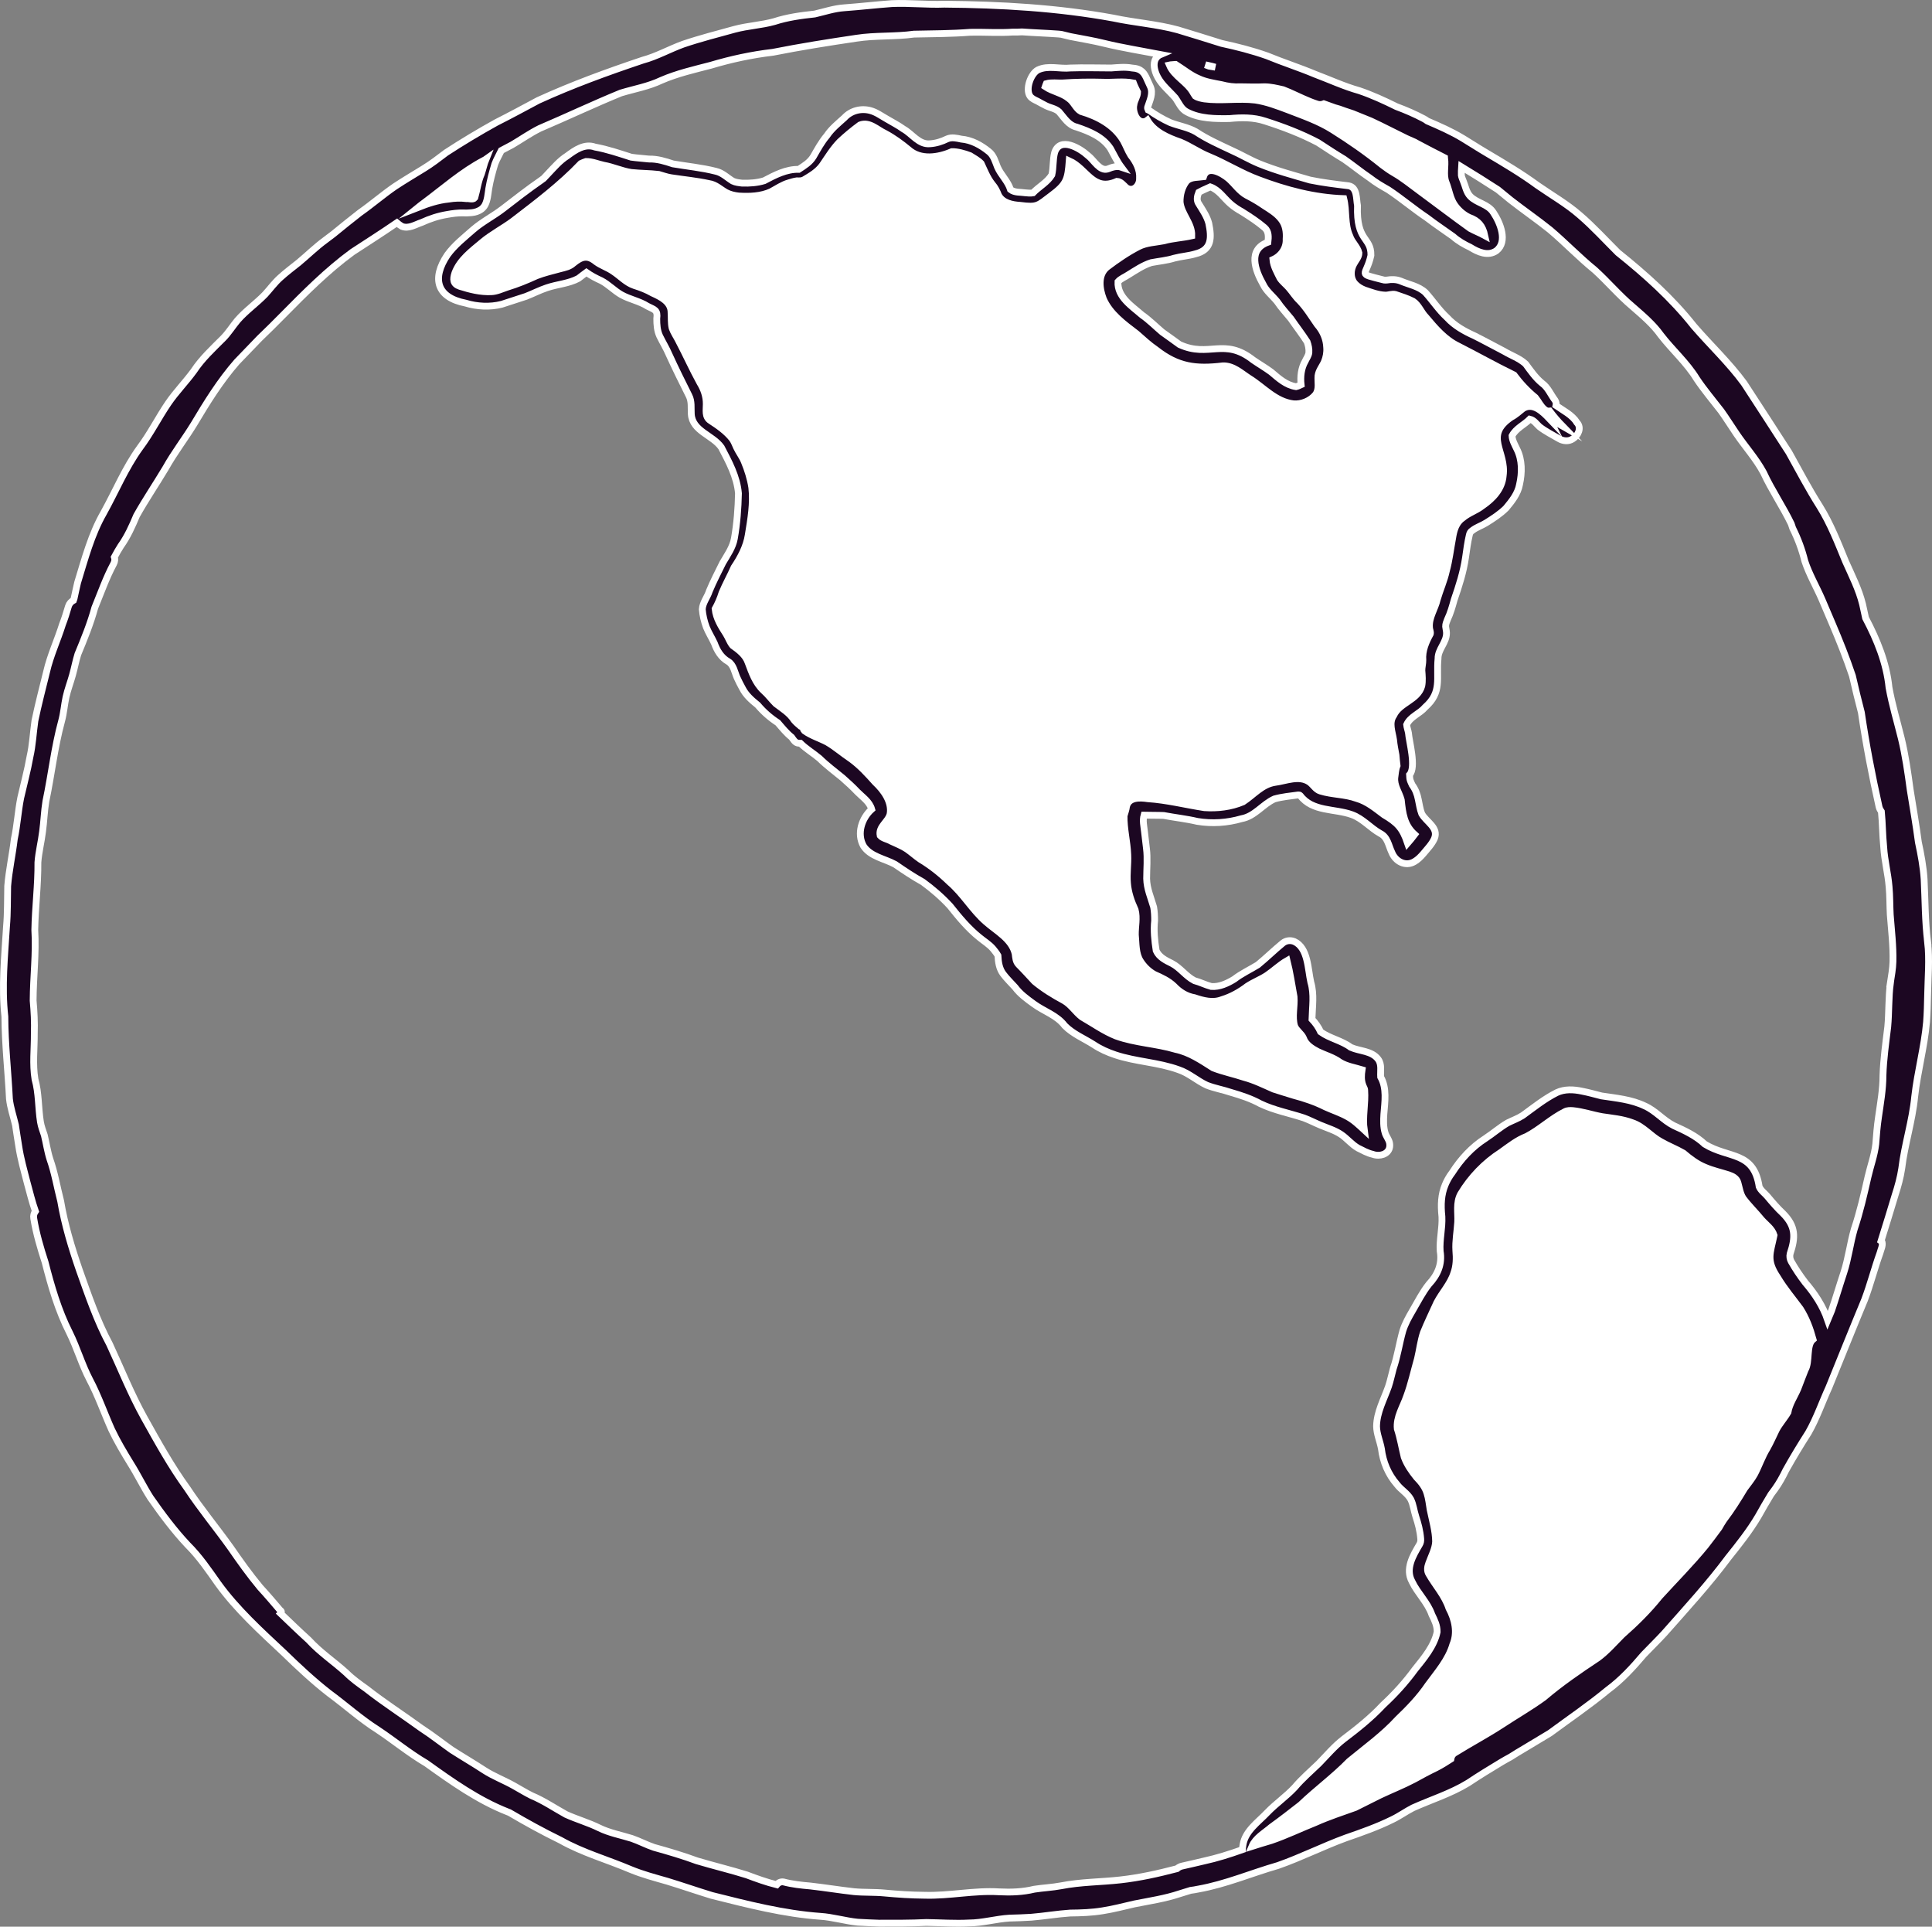 <?xml version="1.0" encoding="UTF-8"?><svg id="Layer_2" xmlns="http://www.w3.org/2000/svg" viewBox="0 0 198.65 198.06"><rect x="0" y="0" width="198.65" height="198.06" fill="#808080" stroke="none"/><defs><style>.cls-1{fill:#fff;}.cls-2{fill:#1c0722;stroke:#fff;stroke-miterlimit:10;stroke-width:.7px;}</style></defs><g id="globe_x5F_animation_x5F_frame_x5F_27"><path class="cls-2" d="M162.15,43.44c-.52-.8-1.4-1.22-2.16-1.75.04-.18.02-.36-.1-.54-.45-.59-.72-1.32-1.34-1.76-.68-.56-1.17-1.28-1.68-1.97-.63-.59-1.49-.87-2.22-1.31-1.02-.53-2.02-1.08-3.04-1.59-1.04-.47-2.04-1.02-2.82-1.87-.85-.78-1.47-1.74-2.23-2.58-.71-.66-1.69-.81-2.55-1.18-.45-.18-.95-.18-1.42-.1-.06,0-.26.02-.36-.02-2.8-.72-1.75-.29-1.27-2.52.03-1.93-1.52-1.37-1.38-5.12-.14-.69-.01-1.85-.9-2.03-1.33-.16-2.66-.32-3.98-.59-1.75-.51-3.51-.98-5.23-1.68-1-.41-1.92-.97-2.9-1.4-1.23-.58-2.47-1.13-3.6-1.88-.82-.47-1.78-.61-2.65-.95-.75-.34-1.47-.76-2.13-1.23-.05-.03-.1-.06-.15-.08-.04-.08-.06-.17-.04-.27.22-.68.6-1.41.28-2.12-.12-.25-.22-.49-.32-.7-.29-.67-.57-1.16-1.58-1.21-.7-.13-1.41-.05-2.12,0-1.39,0-2.79-.05-4.19,0-1.11.12-2.3-.3-3.35.2-.74.39-1.31,1.98-.81,2.7.19.26.5.38.78.52.29.15.56.32.86.46.44.22.97.28,1.34.62.54.62.97,1.39,1.83,1.58,1.32.45,2.67,1,3.46,2.2.36.65.67,1.32,1.12,1.92-.47-.16-.95,0-1.39.18-.84.28-1.45-.94-2.04-1.37-.85-.78-2.88-1.98-3.43-.32-.2.75-.11,1.54-.29,2.3-.46.76-1.32,1.21-1.94,1.85-.26.05-.54.01-.8-.01-.5-.08-1.09,0-1.51-.33-.27-.87-.98-1.49-1.34-2.32-.23-.57-.39-1.21-.9-1.6-.82-.66-1.76-1.18-2.83-1.27-.47-.1-.98-.22-1.44-.02-.55.27-1.14.46-1.77.5-1.14.11-1.82-1.01-2.72-1.51-.55-.4-1.16-.7-1.74-1.05-.55-.31-1.07-.7-1.69-.86-.96-.25-1.98.02-2.65.75-.64.58-1.32,1.12-1.8,1.84-.56.66-.96,1.41-1.39,2.15-.36.6-.94.94-1.5,1.31-1.28-.03-2.46.59-3.56,1.17-.72.22-1.5.27-2.25.25-.33-.04-.68-.07-.99-.22-.57-.35-1.05-.85-1.72-1-1.45-.37-2.94-.51-4.41-.76-.81-.27-1.61-.52-2.48-.5-.6-.07-1.21-.1-1.82-.19-1.22-.39-2.44-.81-3.72-1.04-1.06-.39-2.04.3-2.86.91-.76.48-1.34,1.17-1.95,1.81-.16.17-.32.34-.49.52-.07.05-.14.09-.21.15-1.36.94-2.67,1.96-3.98,2.97-.98.75-2.09,1.31-3.03,2.12-.93.82-1.93,1.6-2.66,2.61-1.62,2.41-1.11,4.37,1.87,4.95,1.19.36,2.51.43,3.72.12.86-.28,1.6-.52,2.49-.81.72-.28,1.41-.64,2.16-.89,1.06-.36,2.24-.42,3.24-.96.27-.2.53-.42.81-.62.48.34,1,.61,1.53.85.75.39,1.33,1.03,2.07,1.45.86.48,1.86.65,2.69,1.18.74.38,1.07.37.95,1.29,0,.6.04,1.22.3,1.78.31.64.69,1.25.97,1.91.65,1.42,1.34,2.82,2.04,4.21.31.59.2,1.26.24,1.9.11,1.76,2.2,2.15,3.09,3.42.78,1.49,1.61,3.01,1.76,4.73-.03,1.51-.15,3.11-.42,4.64-.17.93-.72,1.69-1.19,2.49-.47.96-.97,1.91-1.38,2.9-.2.64-.69,1.2-.73,1.88.05.63.2,1.26.42,1.85.23.57.56,1.08.82,1.64.28.77.7,1.48,1.43,1.89.55.33.66,1.1.9,1.64.17.37.35.74.55,1.09.36.72.96,1.24,1.58,1.74.6.71,1.29,1.31,2.07,1.82.45.52.88,1.06,1.42,1.49.19.26.35.57.7.61.07.01.14.01.2.01.59.58,1.33,1.02,1.96,1.55.74.73,1.57,1.34,2.37,2,.53.47,1.05.94,1.53,1.45.54.55,1.25,1,1.47,1.78-1.03.92-1.55,2.51-.85,3.77.71,1.1,2.16,1.3,3.25,1.89.93.64,1.87,1.27,2.86,1.82,1,.73,1.95,1.55,2.79,2.46.92,1.16,1.87,2.31,3.03,3.24.47.39,1,.7,1.4,1.17.18.22.36.44.5.69.03.66.13,1.34.53,1.88.37.5.82.92,1.23,1.38.52.7,1.22,1.2,1.92,1.71,1.06.78,2.38,1.16,3.19,2.24.85.86,1.98,1.31,2.98,1.95.69.46,1.44.79,2.22,1.05,2.13.71,4.41.76,6.52,1.53,1.05.35,1.88,1.13,2.88,1.59.81.32,1.67.46,2.49.74,1.04.3,2.07.64,3.02,1.16,1.42.68,2.98.97,4.47,1.46.59.22,1.14.51,1.72.75.71.3,1.47.52,2.11.95.62.42,1.09,1.03,1.74,1.4.49.24.97.52,1.51.64.19.07.38.1.57.1.71,0,1.33-.45,1.16-1.29-.08-.35-.34-.65-.45-1-.19-.62-.17-1.28-.13-1.93.1-1.27.33-2.67-.33-3.83-.04-.61.14-1.29-.26-1.82-.66-.88-1.89-.81-2.81-1.22-.95-.71-2.15-.91-3.1-1.59-.22-.48-.53-.92-.89-1.3.03-1.27.25-2.55-.12-3.8-.31-1.34-.27-3.54-1.7-4.19-.4-.16-.84-.11-1.18.16-.88.72-1.69,1.52-2.57,2.24-.8.49-1.67.89-2.42,1.47-.7.43-1.53.82-2.37.75-.59-.16-1.14-.44-1.73-.6-.87-.44-1.45-1.32-2.32-1.77-.64-.32-1.3-.63-1.61-1.31-.16-1.03-.27-2.05-.16-3.09,0-.47-.02-.93-.1-1.39-.28-.97-.7-1.89-.72-2.92,0-1.04.11-2.07-.02-3.11-.06-.57-.13-1.13-.2-1.7-.06-.58-.21-1.15-.05-1.72.67.02,1.35,0,2.02.03,1.15.22,2.32.34,3.46.61,1.51.25,3.08.15,4.55-.28,1.36-.24,2.17-1.49,3.38-2.03.79-.22,1.63-.3,2.45-.41.07,0,.15,0,.2.06,1.26,1.69,3.54,1.32,5.32,1.97,1.11.4,1.89,1.36,2.91,1.93.77.38.85,1.25,1.19,1.95.37.93,1.41,1.5,2.33.94.36-.21.63-.49.9-.8.41-.5.89-.98,1.15-1.57.46-1.13-.86-1.71-1.31-2.55-.18-.47-.24-.97-.35-1.46-.1-.54-.3-1.06-.63-1.5-.07-.14-.13-.3-.19-.44-.06-.17-.07-.38-.08-.6.72-.78-.06-3.48-.11-4.3-.05-.29-.16-.56-.19-.85.37-.84,1.34-1.12,1.91-1.8,1.76-1.56,1.12-2.94,1.32-4.99-.02-.96.89-1.67.87-2.64,0-.23-.07-.44-.09-.66-.01-.26.1-.49.19-.73.31-.65.5-1.33.69-2.02.49-1.42.95-2.84,1.17-4.36.11-.77.21-1.55.39-2.31.04-.19.13-.35.3-.45.43-.34.97-.5,1.43-.79.72-.45,1.45-.92,2.05-1.52.59-.71,1.21-1.48,1.38-2.42.27-1.2.29-2.53-.28-3.65-.2-.43-.47-.87-.49-1.36.39-.76,1.24-1.12,1.83-1.71.43.1.68.5.99.78.63.49,1.28.8,1.99,1.22.44.26.99.32,1.43.03.55-.33.94-1.13.44-1.67ZM159.29,43.03c-.68-.71-1.67-1.69-2.7-1.03-.39.31-.76.66-1.21.89-2.84,1.93-.47,3.5-.82,6.01-.1,1.35-1.07,2.37-2.14,3.1-.63.5-1.43.73-2.04,1.26-.68.47-.9,1.28-1.02,2.06-.21,1.12-.34,2.26-.64,3.36-.22,1.01-.65,1.95-.94,2.94-.22.97-.87,1.84-.8,2.86,0,.23.14.46.09.68-.46.84-.85,1.73-.77,2.71.01.29-.11.75-.1,1.06.04.53.09,1.06-.01,1.58-.41,1.48-2.27,1.7-2.89,3.04-.53.77-.13,1.68-.01,2.52.05.52.15,1.04.25,1.56.02.36.07.72.11,1.08-.15.37-.18.86-.23,1.2-.1.86.45,1.54.66,2.32.15,1.38.28,2.58,1.38,3.56-.23.31-.48.6-.73.89-.53-1.57-1.05-2.1-2.45-2.93-.87-.65-1.72-1.37-2.79-1.67-1.2-.44-2.51-.38-3.73-.76-.5-.15-.74-.66-1.15-.94-1.05-.7-2.37-.1-3.51.05-1.35.2-2.21,1.3-3.29,2-1.25.53-2.63.69-3.97.6-1.95-.3-3.85-.79-5.82-.92-.79-.12-1.95-.18-2.19.79-.04.35-.16.63-.25.96-.03,1.33.33,2.66.38,4,.05.98-.12,1.95-.03,2.93.07.96.39,1.87.79,2.74.23.85,0,1.72.02,2.58.09.89.02,1.91.52,2.69.36.57.86,1.06,1.45,1.38.73.32,1.44.65,2.01,1.2.57.6,1.27,1.04,2.09,1.18.92.31,1.9.57,2.84.2.95-.29,1.82-.78,2.61-1.38.64-.42,1.36-.69,2-1.11.71-.48,1.33-1.09,2.08-1.52.31,1.23.49,2.49.72,3.73.08.99-.23,2.04.06,3.01.2.48.69.75.9,1.22.23.68.87,1.07,1.47,1.39.77.37,1.6.59,2.29,1.1.69.42,1.51.54,2.27.77-.08.53-.11,1.08.08,1.58.05.18.19.33.19.53.1,1.36-.24,2.72-.05,4.08-.54-.5-1.08-1.02-1.73-1.37-.72-.4-1.5-.65-2.25-.99-1.05-.53-2.16-.9-3.29-1.2-.68-.22-1.37-.41-2.05-.64-1-.44-1.98-.93-3.04-1.21-1.05-.35-2.14-.57-3.17-.97-1.22-.77-2.42-1.6-3.85-1.9-2.01-.6-4.14-.66-6.12-1.37-1.26-.5-2.37-1.3-3.54-1.97-.66-.51-1.1-1.26-1.84-1.68-1.06-.57-2.09-1.2-3.02-1.97-.54-.58-1.07-1.17-1.63-1.73-.3-.3-.31-.72-.36-1.1-.34-1.53-1.92-2.33-3.01-3.3-1.39-1.21-2.31-2.86-3.73-4.08-.92-.89-1.92-1.69-3.01-2.34-.48-.33-.91-.72-1.38-1.05-.51-.34-1.09-.56-1.64-.82-.35-.21-.85-.27-1.11-.57-.2-.93.83-1.4,1.02-2.22.22-1.24-.66-2.45-1.53-3.26-.74-.83-1.56-1.73-2.49-2.4-.83-.55-1.59-1.22-2.44-1.72-.77-.41-1.63-.66-2.34-1.17-.03-.05-.05-.09-.09-.13-.03-.17-.15-.29-.31-.34-.23-.2-.47-.39-.67-.63-.47-.74-1.2-1.17-1.88-1.69-.44-.44-.81-.95-1.28-1.36-.82-.77-1.19-1.85-1.57-2.87-.27-.79-.94-1.28-1.59-1.75-.29-.35-.43-.8-.67-1.18-.51-.8-1.03-1.61-1.13-2.58.27-.48.54-1.1.71-1.66.37-.89.85-1.73,1.24-2.62.68-1.02,1.27-2.11,1.46-3.34.26-1.6.55-3.25.36-4.87-.14-.91-.42-1.8-.77-2.65-.23-.56-.53-.9-.8-1.47-.14-.3-.25-.62-.45-.89-.6-.76-1.42-1.33-2.22-1.85-.62-.39-.43-1.1-.44-1.71.01-.79-.25-1.54-.66-2.2-.78-1.42-1.44-2.9-2.2-4.34-.21-.42-.49-.81-.65-1.26-.13-.53-.07-1.07-.11-1.61.01-1.1-1.06-1.61-1.92-2-.59-.34-1.22-.58-1.86-.78-.84-.28-1.43-.96-2.16-1.44-.56-.4-1.24-.6-1.79-1.01-.88-.72-1.47-.52-2.31.16-.39.36-.85.44-1.39.58-.81.22-1.63.41-2.4.71-1,.46-1.98.86-3.03,1.18-.54.18-1.06.44-1.63.46-1.11.05-2.17-.22-3.22-.55-.73-.24-.73-.72-.52-1.37.51-1.37,1.72-2.25,2.8-3.16,1-.84,2.17-1.43,3.21-2.21,2.41-1.85,4.85-3.69,6.95-5.89.17-.08.34-.15.52-.21.62-.01,1.24.26,1.84.39.92.16,1.87.6,2.82.74.94.1,1.89.09,2.82.2.42.12.83.27,1.27.34,1.29.2,2.61.32,3.89.6.7.09,1.19.6,1.77.92.4.21.84.31,1.28.36,1.11.07,2.31.03,3.33-.44.6-.32,1.17-.72,1.83-.91.27-.08.54-.17.83-.21.24.01.49.02.71-.09.71-.42,1.44-.84,1.92-1.52.57-.83,1.08-1.68,1.79-2.41.65-.61,1.35-1.19,2.07-1.72.96-.39,1.79.5,2.6.87.86.46,1.65,1.04,2.4,1.66,1.23,1.1,3.05.82,4.45.21.57-.02,1.33.2,1.87.41.39.25.81.46,1.14.8.34.72.63,1.49,1.14,2.13.3.34.49.73.65,1.14.43.8,1.4.99,2.23,1.04,1.77.23,1.82.03,3.16-.98,1.6-1.19,1.73-1.64,1.88-3.6,1.84.83,2.45,3.22,4.91,2.11.38.01.67.39.94.64.71.53,1.41-.2,1.38-.94.06-.89-.36-1.69-.9-2.37-.3-.48-.49-1.02-.77-1.52-.94-1.59-2.63-2.48-4.35-2.99-.52-.27-.74-.97-1.24-1.32-.71-.59-1.66-.71-2.44-1.23.02-.06.04-.11.06-.17.02-.04.04-.09.06-.14.53-.15,1.11-.05,1.66-.07,1.36-.09,2.73-.12,4.1-.08,1.07.05,2.14-.13,3.19.08.12.32.28.63.43.94,0,.45-.33.85-.38,1.3-.17.72.35,2.08,1.27,1.67.04-.02.07-.06.11-.09.7,1.2,2.1,1.81,3.38,2.25,1.02.42,1.91,1.07,2.93,1.48,1.75.72,3.35,1.74,5.11,2.39,2.82,1.07,5.76,1.85,8.78,1.95.32,1.27.06,2.64.63,3.87.2.62.78,1.07.93,1.71,0,.45-.35.78-.54,1.16-.33.61-.36,1.43.11,1.98.27.31.62.52,1,.67.7.23,1.4.51,2.14.53.34.01.69-.15,1.03-.07.61.21,1.24.4,1.82.7.59.39.83,1.13,1.32,1.63.95,1.13,1.94,2.3,3.3,2.96,1.93.98,3.81,2.04,5.76,2.99.64.86,1.37,1.64,2.2,2.32.33.4.53.89.94,1.22.17.15.35.19.53.17.4.53.85,1.06,1.31,1.53-.45-.26-.94-.46-1.36-.76Z"/><path class="cls-2" d="M136.17,37.19c.19-.47.28-.96.24-1.47-.03-.88-.39-1.7-.97-2.36-.58-.83-1.11-1.71-1.81-2.44-.44-.41-.74-.92-1.13-1.36-.29-.33-.65-.6-.89-.96-.3-.61-.67-1.23-.73-1.91.84-.37,1.41-1.18,1.36-2.11.05-.71-.04-1.45-.5-2.03-.45-.6-1.11-.99-1.73-1.39-.58-.4-1.19-.76-1.82-1.08-.76-.41-1.23-1.16-1.87-1.72-.66-.55-2.18-1.45-2.58-.19-.57.08-1.24.01-1.7.41-.5.59-.72,1.44-.7,2.2.13,1.25,1.24,2.17,1.2,3.46-.95.22-1.93.25-2.88.52-.86.17-1.77.18-2.58.59-1.15.59-2.24,1.34-3.27,2.12-.96.81-.76,2.21-.36,3.26.67,1.54,2.11,2.58,3.41,3.57.65.57,1.29,1.17,2.01,1.66,2.24,1.76,4.11,1.98,6.86,1.65,1.07-.04,1.87.74,2.71,1.28,1.5.93,2.69,2.39,4.54,2.62.84.08,1.78-.31,2.3-.97.4-.57.18-1.28.24-1.92.07-.53.44-.95.65-1.43ZM134.2,37.13c-.42.74-.51,1.59-.42,2.42-.17.08-.34.16-.52.2-1.04-.16-1.79-.86-2.56-1.51-.6-.44-1.24-.81-1.85-1.23-2.98-2.35-4.54-.2-7.57-1.59-.6-.42-1.18-.87-1.78-1.28-.69-.58-1.32-1.23-2.07-1.75-1.05-.92-2.56-1.86-2.48-3.43.28-.32.73-.48,1.08-.72.75-.46,1.49-.97,2.34-1.24.79-.15,1.6-.22,2.37-.46.72-.19,1.46-.23,2.16-.44,1.72-.41,1.69-1.67,1.39-3.14-.19-.73-.63-1.35-1.02-1.99-.27-.37-.17-.8-.01-1.2.38-.21.78-.38,1.18-.56.88.3,1.38,1.14,2.06,1.73.38.34.8.6,1.24.85.79.5,1.58,1.01,2.29,1.62.44.39.4.96.34,1.49-2.1.76-1.32,2.87-.49,4.34.33.69.95,1.16,1.43,1.75.42.63.94,1.18,1.42,1.77.55.8,1.15,1.57,1.67,2.38.13.36.21.74.18,1.12-.04.32-.25.59-.38.87Z"/><path class="cls-2" d="M198.2,96.85c-.27-2.15-.25-4.3-.36-6.46-.08-1.28-.32-2.55-.59-3.81-.24-1.8-.55-3.58-.84-5.38-.24-1.77-.49-3.54-.91-5.28-.43-1.74-.95-3.47-1.27-5.24-.26-2.55-1.23-4.91-2.41-7.15-.1-.47-.2-.95-.31-1.42-.38-1.54-1.11-2.96-1.75-4.4-.79-1.92-1.54-3.86-2.64-5.63-1.15-1.81-2.14-3.7-3.18-5.57-1.54-2.39-3.06-4.73-4.62-7.12-1.54-2.1-3.46-3.9-5.16-5.87-2.25-2.85-4.98-5.29-7.8-7.55-1.3-1.29-2.53-2.65-3.93-3.85-1.34-1.17-2.89-2.05-4.34-3.06-1.66-1.22-3.44-2.27-5.21-3.32-.84-.49-1.66-1.03-2.49-1.53-1.16-.7-2.39-1.24-3.63-1.77-.11-.08-.22-.16-.34-.22-.92-.49-1.87-.9-2.84-1.26-1.23-.61-2.54-1.21-3.82-1.64-1.57-.44-3.05-1.13-4.57-1.7-1.62-.68-3.29-1.21-4.91-1.88-1.53-.54-3.1-.94-4.68-1.28-1.49-.48-3-.93-4.5-1.39-2.16-.59-4.43-.74-6.62-1.21-5.73-1.05-11.56-1.38-17.37-1.43-1.8.07-3.6-.14-5.4-.06-1.63.12-3.26.31-4.9.43-1.05.07-2.03.41-3.04.64-1.41.15-2.81.34-4.16.78-1.33.37-2.73.43-4.07.79-1.77.49-3.55.94-5.29,1.53-1.41.51-2.72,1.26-4.17,1.65-3.64,1.22-7.26,2.54-10.74,4.13-1.44.77-2.88,1.55-4.33,2.28-1.75.97-3.47,2-5.14,3.09-.75.57-1.49,1.14-2.29,1.63-.99.61-1.99,1.2-2.96,1.84-1.24.85-2.39,1.85-3.63,2.72-.91.71-1.82,1.44-2.72,2.18-.28.22-.57.43-.86.65-.94.69-1.77,1.51-2.67,2.26-.64.51-1.29,1-1.9,1.55-.59.52-1.05,1.16-1.58,1.74-.91.94-1.99,1.69-2.85,2.68-.5.6-.91,1.27-1.46,1.83-1.07,1.07-2.18,2.09-3.02,3.36-.83,1.14-1.83,2.15-2.63,3.32-1.02,1.5-1.83,3.13-2.92,4.58-1.52,2.11-2.45,4.4-3.72,6.69-1.28,2.23-1.93,4.73-2.68,7.17-.14.56-.24,1.11-.37,1.67-.01.05-.03.1-.05.15-.24.13-.43.33-.52.61-.18.63-.38,1.26-.62,1.88-.51,1.63-1.25,3.19-1.63,4.86-.41,1.67-.85,3.34-1.2,5.03-.18,1.24-.23,2.49-.51,3.71-.25,1.42-.63,2.81-.95,4.22-.28,1.41-.36,2.84-.66,4.24-.19,1.61-.55,3.21-.68,4.83-.03,1.34,0,2.77-.12,4.14-.19,3.09-.51,6.19-.17,9.27.01,2.83.33,5.64.47,8.46.1.92.41,1.79.62,2.69.11.71.21,1.42.33,2.13.19,1.29.55,2.54.87,3.79.27.99.51,1.98.85,2.95-.15.21-.22.46-.17.73.25,1.54.69,3.03,1.17,4.51.63,2.47,1.35,4.95,2.51,7.24.78,1.57,1.26,3.27,2.07,4.82.85,1.59,1.51,3.48,2.26,5.15.57,1.2,1.25,2.34,1.95,3.48.72,1.14,1.31,2.37,2.03,3.5,1.18,1.69,2.42,3.36,3.83,4.86,1.21,1.2,2.16,2.6,3.14,3.99,1.92,2.65,4.37,4.87,6.75,7.1,1.49,1.45,3.02,2.88,4.66,4.16,1.69,1.24,3.24,2.65,5.01,3.77,1.68,1.12,3.24,2.41,4.98,3.43,2.64,1.89,5.32,3.8,8.37,5,.06.03.12.05.18.07,1.72,1.01,3.46,1.97,5.25,2.84,2.28,1.29,4.83,2,7.23,3.02,1.21.5,2.47.83,3.72,1.19,1.55.47,3.07,1,4.61,1.47,3.68.92,7.39,1.88,11.19,2.15,1.17.07,2.59.48,3.8.6.74.05,1.48.07,2.22.1,1.62,0,3.24.01,4.85-.07,1.46.02,2.93.13,4.39.05,1.35,0,2.8-.42,4.16-.5.68-.02,1.51-.04,2.23-.09,1.34-.11,2.67-.34,4.01-.43,1.11-.01,2.22-.05,3.32-.23,1.11-.17,2.19-.46,3.29-.71,1.56-.31,3.14-.54,4.66-1.05.19-.06.61-.19,1.1-.34.27-.03.53-.08.78-.13,2.83-.5,5.47-1.64,8.22-2.43,2.37-.83,4.62-1.97,6.97-2.83,1.62-.56,3.24-1.13,4.78-1.89.73-.35,1.39-.83,2.11-1.2,1.89-.85,3.9-1.47,5.68-2.56,1.12-.75,2.27-1.45,3.43-2.15.31-.18.62-.36.94-.53.46-.3.95-.59,1.44-.88.87-.52,1.74-1.04,2.61-1.57,1.99-1.47,4.04-2.86,5.95-4.44,1.4-1.03,2.57-2.31,3.69-3.63.7-.73,1.43-1.44,2.12-2.19,2.25-2.55,4.56-5.06,6.59-7.79,1.09-1.36,2.18-2.73,3.07-4.24.42-.76.86-1.51,1.31-2.25.13-.18.26-.36.4-.54.44-.61.8-1.27,1.13-1.95.73-1.31,1.51-2.59,2.32-3.86.85-1.49,1.4-3.12,2.11-4.67,1.22-3,2.42-6,3.66-8.98.6-1.58,1.01-3.22,1.58-4.8.09-.36.31-.76.22-1.13-.03-.05-.07-.08-.11-.11.5-1.58.97-3.15,1.45-4.73.29-.89.54-1.8.68-2.73.3-2.49,1.09-4.88,1.33-7.37.29-2.58.99-5.09,1.22-7.68.07-.93.09-1.85.11-2.78.03-1.82.21-3.63,0-5.44ZM124.6,6.81c.12.03.24.07.37.1-.22-.04-.44-.07-.66-.11-.13-.05-.25-.09-.37-.14.22.05.44.1.66.15ZM120.87,6.62c.06.04.12.07.17.11.73.46,1.4,1.02,2.2,1.35.74.35,1.55.46,2.35.62.64.17,1.3.26,1.96.22.82.01,1.64.04,2.45,0,.66,0,1.29.16,1.92.3.22.09.44.18.66.27.93.41,1.84.88,2.82,1.2.25.09.5.07.72-.02.38.14.75.26,1.12.4.16.05.32.1.48.14.4.15.81.29,1.22.42.05.02.11.04.17.06.61.25,1.23.5,1.85.75,1.23.57,2.42,1.2,3.64,1.79.29.12.57.25.86.38.08.04.17.09.25.14.93.5,1.87.98,2.81,1.46,0,.02.01.04.02.07.12.8-.16,1.66.14,2.45.33.79.41,1.68.92,2.38.37.52.87.95,1.44,1.23.97.34,1.41.88,1.63,1.88-.49-.27-1.02-.47-1.51-.74-1.77-1.27-3.48-2.58-5.26-3.89-.85-.62-1.66-1.29-2.57-1.81-.38-.22-.82-.52-1.18-.8-1.63-1.32-3.34-2.51-5.11-3.62-1.43-.91-3.05-1.46-4.62-2.07-1.09-.41-2.19-.83-3.34-1-1.75-.21-3.51.11-5.25-.12-.32-.06-.66-.11-.94-.3-.1-.13-.17-.28-.26-.42-.63-1.06-1.91-1.61-2.4-2.77.13-.03.39-.03.64-.06ZM43.6,20.85c2.02-1.5,3.91-3.19,6.14-4.36.08-.04.16-.08.23-.13-.2.49-.3,1.01-.47,1.51-.35.79-.44,1.64-.68,2.46-.18.24-.6.06-.86.09-.62-.08-1.23-.05-1.84.05-1.1.11-2.13.46-3.15.86.21-.17.42-.32.63-.48ZM185.6,140.84c-.26.63-.48,1.26-.73,1.89-.34.82-.88,1.56-1.03,2.45-.36.62-.86,1.16-1.2,1.8-.31.63-.59,1.28-.94,1.9-.52.84-.83,1.79-1.29,2.66-.29.53-.69.99-1.04,1.48-.66,1.1-1.34,2.19-2.12,3.21-.18.26-.34.54-.5.82-.46.62-.91,1.23-1.39,1.84-1.48,1.81-3.14,3.48-4.72,5.21-1.16,1.45-2.48,2.75-3.87,3.97-.81.81-1.56,1.69-2.49,2.37-1.92,1.27-3.81,2.57-5.56,4.06-1.38,1-2.85,1.84-4.26,2.77-1.59,1.04-3.28,1.93-4.9,2.94-.22.14-.34.37-.38.62-.49.32-.99.63-1.52.9-.75.36-1.54.78-2.27,1.19-1.14.6-2.34,1.07-3.5,1.62-.85.43-1.69.85-2.54,1.27-1.37.49-2.75.94-4.09,1.54-1.53.61-3.01,1.33-4.57,1.86-.66.2-1.32.39-1.97.6.37-.88,1.28-1.37,1.99-1.98,1.03-.74,2.03-1.52,3.03-2.3,1.62-1.55,3.43-2.87,4.99-4.47,1.71-1.41,3.51-2.7,5.01-4.34,1.13-1.08,2.22-2.21,3.1-3.51.96-1.31,2.08-2.57,2.54-4.15.52-1.23.21-2.6-.4-3.73-.43-1.31-1.38-2.33-2.06-3.51-.22-.35-.15-.76-.01-1.13.26-.73.66-1.43.7-2.21-.01-1.12-.34-2.2-.56-3.28-.1-.57-.15-1.15-.33-1.7-.19-.64-.62-1.17-1.08-1.64-.51-.63-.98-1.31-1.26-2.07-.24-.97-.4-1.96-.71-2.91-.13-1.18.59-2.26.96-3.34.47-1.26.75-2.59,1.12-3.88.21-.88.31-1.79.6-2.66.42-1.04.92-2.06,1.38-3.08.54-1.04,1.38-1.9,1.74-3.02.28-.75.29-1.55.22-2.34-.06-.98.13-1.94.19-2.92.05-.96-.19-1.99.3-2.89,1.04-1.73,2.47-3.22,4.17-4.31.84-.6,1.65-1.25,2.62-1.62,1.39-.73,2.54-1.85,3.95-2.55.25-.13.53-.12.81-.1,1.02.1,1.99.44,3,.62,1.04.16,2.09.24,3.09.62,1.14.37,1.9,1.38,2.93,1.94.76.44,1.58.75,2.34,1.19.68.58,1.38,1.11,2.21,1.45.78.34,1.62.52,2.43.78.42.14.84.35.96.8.16.55.23,1.13.54,1.61.58.78,1.29,1.46,1.9,2.21.45.51,1.07.91,1.28,1.59-.39,1.88-.84,2.55.37,4.35.68,1.14,1.54,2.15,2.33,3.22.61.96,1.01,2.03,1.31,3.13-.74.61-.3,2.29-.82,3.16ZM194.37,101.06c-.2,1.49-.13,3-.27,4.5-.2,1.66-.44,3.32-.49,4.99,0,1.45-.26,2.87-.46,4.29-.14.92-.21,1.84-.28,2.76-.13,1.16-.54,2.25-.8,3.38-.41,1.81-.82,3.61-1.41,5.37-.43,1.48-.6,3.01-1.08,4.48-.43,1.29-.81,2.6-1.25,3.89-.14.32-.28.64-.41.96-.49-1.43-1.32-2.69-2.3-3.83-.53-.69-1.02-1.42-1.45-2.18-.13-.24-.17-.52-.11-.78.57-1.7.59-2.83-.74-4.16-.58-.54-1.09-1.14-1.6-1.75-.28-.33-.67-.59-.84-.99-.56-3.68-3.13-2.86-5.59-4.37-.92-.87-2.06-1.39-3.2-1.91-1.07-.54-1.85-1.52-2.95-2.01-1.4-.68-2.96-.81-4.47-1.04-.67-.17-1.34-.36-2.02-.49-.85-.18-1.78-.23-2.58.15-1.26.63-2.36,1.52-3.49,2.34-.49.32-1.04.51-1.56.77-.81.47-1.51,1.09-2.29,1.6-1.39.89-2.52,2.12-3.41,3.51-.32.42-.55.84-.72,1.25-.42,1.01-.47,2.04-.34,3.28.06,1.19-.26,2.36-.18,3.55.23,1.33-.26,2.44-1.16,3.4-.67.84-1.15,1.81-1.69,2.73-.38.65-.75,1.31-.98,2.03-.37,1.29-.55,2.63-.99,3.91-.17.61-.29,1.23-.49,1.83-.47,1.34-1.21,2.65-1.23,4.1.01.8.36,1.54.5,2.32.16,1.35.7,2.63,1.6,3.66.42.56,1.06.89,1.41,1.52.28.55.33,1.18.52,1.76.25.75.45,1.51.51,2.3.02.22-.01.42-.13.61-.67,1.14-1.48,2.49-.76,3.8.57,1.2,1.6,2.13,2.04,3.4.28.57.55,1.12.54,1.77-.3,1.45-1.36,2.71-2.28,3.85-.97,1.33-2.07,2.54-3.28,3.66-1.23,1.32-2.64,2.44-4.08,3.53-.94.73-1.7,1.64-2.53,2.49-.84.81-1.73,1.57-2.48,2.46-.87.93-1.92,1.65-2.8,2.56-.94,1-2.28,1.89-2.51,3.33-.03.15-.05.33-.06.5-1.3.46-2.61.88-3.95,1.17-.75.17-1.5.36-2.25.52-.2.04-.38.14-.53.27-1.91.5-3.83.93-5.8,1.15-2.03.23-4.1.21-6.12.61-.91.17-1.84.21-2.75.35-1.19.29-2.4.33-3.61.27-2.58-.16-5.11.43-7.68.35-1.38-.01-2.75-.1-4.12-.23-1.04-.1-2.1-.04-3.14-.14-1.5-.17-2.98-.41-4.47-.58-.94-.08-1.87-.18-2.78-.42-.29-.04-.53.09-.69.29-1.05-.26-2.07-.63-3.08-1.01-1.69-.53-3.43-.94-5.13-1.45-1.37-.51-2.96-.98-4.41-1.38-.77-.26-1.5-.65-2.28-.92-1.12-.35-2.29-.56-3.35-1.08-1.11-.55-2.3-.88-3.42-1.39-1.17-.65-2.29-1.41-3.53-1.93-.63-.31-1.21-.68-1.83-1.02-.99-.56-2.07-.96-3.03-1.58-1.11-.73-2.25-1.39-3.37-2.11-.99-.7-2.07-1.55-3.11-2.22-1.88-1.37-3.85-2.63-5.68-4.07-.72-.51-1.43-1.02-2.05-1.64-1.26-1.14-2.69-2.09-3.85-3.36-.98-.89-1.93-1.81-2.88-2.72.09-.09.12-.25-.04-.32-.68-.8-1.36-1.6-2.07-2.37-1.09-1.31-2.08-2.7-3.04-4.09-1.48-2.07-3.07-3.98-4.47-6.1-1.67-2.3-3.04-4.79-4.42-7.26-1.35-2.43-2.38-5.02-3.55-7.54-1.3-2.42-2.19-5.04-3.11-7.63-.8-2.32-1.51-4.67-1.92-7.09-.37-1.43-.61-2.9-1.1-4.29-.26-.81-.38-1.66-.58-2.48-.15-.45-.32-.89-.4-1.37-.23-1.46-.16-2.95-.56-4.38-.26-1.55-.06-3.13-.07-4.7.04-1.13-.02-2.26-.12-3.39.01-2.42.32-4.84.17-7.27.04-2.31.34-4.62.32-6.94.08-1.07.35-2.11.48-3.17.14-1.03.17-2.08.34-3.11.58-2.75.88-5.55,1.62-8.26.22-.8.27-1.63.45-2.45.17-.77.46-1.51.67-2.27.2-.71.33-1.44.55-2.14.65-1.57,1.29-3.13,1.74-4.78.62-1.51,1.16-3.06,1.93-4.5.14-.26.15-.5.08-.7.21-.39.42-.77.66-1.14.69-.96,1.17-2.04,1.63-3.13.93-1.66,2.01-3.25,2.99-4.89.87-1.56,1.97-2.98,2.9-4.5,1.34-2.25,2.69-4.43,4.41-6.4.77-.81,1.55-1.61,2.33-2.42.81-.78,1.62-1.57,2.41-2.38,2.26-2.29,4.55-4.6,7.15-6.5,1.53-1,3.07-1.98,4.57-3.01.15.13.32.26.53.38.69.26,1.38-.2,2.02-.41.83-.38,1.7-.67,2.61-.82.56-.1,1.13-.18,1.71-.16.18.01.38.01.58-.01.34-.01.69-.07.98-.22.1-.05.2-.1.28-.17.14-.11.26-.25.36-.43.26-.52.29-1.11.38-1.68.15-.87.36-1.64.62-2.51.18-.49.45-.93.67-1.4.37-.2.75-.4,1.12-.59.95-.56,1.84-1.19,2.83-1.68,2.79-1.19,5.53-2.49,8.34-3.64,1.39-.42,2.84-.67,4.16-1.3,1.63-.71,3.37-1.1,5.09-1.55,2.08-.62,4.2-1.08,6.36-1.33,2.94-.58,5.66-1.01,8.62-1.45,1.95-.3,3.95-.15,5.91-.42,1.93-.04,3.86-.04,5.79-.19,1.46-.03,2.92.08,4.38-.02.29,0,.62.01.94-.02,1.25.09,2.5.13,3.74.22.1.01.19.02.29.03.31.08.63.16.95.23,1.17.23,2.35.42,3.52.71,1.89.46,3.82.76,5.74,1.13-.12.05-.23.13-.32.22-.5.49-.36,1.22-.11,1.83.05.1.09.2.14.29.45.83,1.2,1.42,1.81,2.12.37.52.6,1.16,1.21,1.46,1.33.69,2.9.69,4.36.67,1.23-.12,2.48-.14,3.67.26,1.85.59,3.69,1.29,5.42,2.2.89.58,1.78,1.17,2.7,1.72.88.61,1.72,1.3,2.62,1.91.6.47,1.26.86,1.92,1.23,1.36.9,2.6,1.96,3.96,2.87.88.68,1.8,1.28,2.7,1.93.53.47,1.13.81,1.76,1.11.81.5,1.83.96,2.7.35,1.19-.94.38-2.88-.31-3.91-.55-.89-1.7-.97-2.39-1.68-.41-.43-.49-1.05-.72-1.59-.07-.18-.16-.37-.19-.57-.01-.29,0-.58.02-.87,1.26.77,2.51,1.55,3.74,2.35.44.35.87.71,1.31,1.07,1.33,1.04,2.73,2,4.05,3.06,1.57,1.33,2.99,2.82,4.59,4.12,1.33,1.2,2.49,2.59,3.87,3.75,1.05.92,2.12,1.81,2.94,2.96,1.18,1.53,2.66,2.82,3.68,4.49.77,1.15,1.67,2.21,2.52,3.31.54.76,1.04,1.56,1.57,2.34.91,1.34,2.01,2.55,2.78,3.98.84,1.82,1.98,3.47,2.85,5.27.05.15.1.3.15.45.54,1.08.96,2.21,1.25,3.39.45,1.36,1.18,2.6,1.75,3.91.35.83.72,1.67,1.07,2.51.75,1.76,1.46,3.54,2.07,5.36.29,1.26.59,2.52.92,3.77.48,3.26,1.1,6.49,1.82,9.7.05.2.14.36.24.5.12,1.21.11,2.33.24,3.66.08,1.36.44,2.69.55,4.05.09.96.07,1.92.12,2.87.12,1.61.32,3.22.28,4.84-.02.74-.16,1.47-.27,2.2Z"/><path class="cls-1" d="M49.97,16.36c-.2.49-.3,1.01-.47,1.51-.35.79-.44,1.64-.68,2.46-.18.24-.6.06-.86.09-.62-.08-1.23-.05-1.84.05-1.1.11-2.13.46-3.15.86.21-.17.42-.32.63-.48,2.02-1.5,3.91-3.19,6.14-4.36.08-.04.16-.08.23-.13Z"/><path class="cls-1" d="M152.67,24.22c-.49-.27-1.02-.47-1.51-.74-1.77-1.27-3.48-2.58-5.26-3.89-.85-.62-1.66-1.29-2.57-1.81-.38-.22-.82-.52-1.18-.8-1.63-1.32-3.34-2.51-5.11-3.62-1.43-.91-3.05-1.46-4.62-2.07-1.09-.41-2.19-.83-3.34-1-1.75-.21-3.51.11-5.25-.12-.32-.06-.66-.11-.94-.3-.1-.13-.17-.28-.26-.42-.63-1.06-1.91-1.61-2.4-2.77.13-.03.39-.03.64-.06.06.04.12.07.17.11.73.46,1.4,1.02,2.2,1.35.74.35,1.55.46,2.35.62.64.17,1.3.26,1.96.22.82.01,1.64.04,2.45,0,.66,0,1.29.16,1.92.3.22.09.44.18.66.27.93.41,1.84.88,2.82,1.2.25.09.5.07.72-.02.38.14.75.26,1.12.4.16.05.32.1.48.14.4.15.81.29,1.22.42.05.02.11.04.17.06.61.25,1.23.5,1.85.75,1.23.57,2.42,1.2,3.64,1.79.29.12.57.25.86.38.08.04.17.09.25.14.93.5,1.87.98,2.81,1.46,0,.02.01.04.02.07.12.8-.16,1.66.14,2.45.33.79.41,1.68.92,2.38.37.52.87.95,1.44,1.23.97.34,1.41.88,1.63,1.88Z"/><path class="cls-1" d="M186.42,137.68c-.74.61-.3,2.29-.82,3.16-.26.63-.48,1.26-.73,1.89-.34.82-.88,1.56-1.03,2.45-.36.62-.86,1.16-1.2,1.8-.31.63-.59,1.28-.94,1.9-.52.84-.83,1.79-1.29,2.66-.29.53-.69.99-1.04,1.48-.66,1.1-1.34,2.19-2.12,3.21-.18.26-.34.54-.5.82-.46.62-.91,1.23-1.39,1.84-1.48,1.81-3.14,3.48-4.72,5.21-1.16,1.45-2.48,2.75-3.87,3.97-.81.81-1.56,1.69-2.49,2.37-1.92,1.27-3.81,2.57-5.56,4.06-1.38,1-2.85,1.84-4.26,2.77-1.59,1.04-3.28,1.93-4.9,2.94-.22.14-.34.37-.38.62-.49.32-.99.63-1.52.9-.75.36-1.54.78-2.27,1.19-1.14.6-2.34,1.07-3.5,1.62-.85.43-1.69.85-2.54,1.27-1.37.49-2.75.94-4.09,1.54-1.53.61-3.01,1.33-4.57,1.86-.66.2-1.32.39-1.97.6.37-.88,1.28-1.37,1.99-1.98,1.03-.74,2.03-1.52,3.03-2.3,1.62-1.55,3.43-2.87,4.99-4.47,1.71-1.41,3.51-2.7,5.01-4.34,1.13-1.08,2.22-2.21,3.1-3.51.96-1.31,2.08-2.57,2.54-4.15.52-1.23.21-2.6-.4-3.73-.43-1.31-1.38-2.33-2.06-3.51-.22-.35-.15-.76-.01-1.13.26-.73.66-1.43.7-2.21-.01-1.12-.34-2.2-.56-3.28-.1-.57-.15-1.15-.33-1.7-.19-.64-.62-1.17-1.08-1.64-.51-.63-.98-1.31-1.26-2.07-.24-.97-.4-1.96-.71-2.91-.13-1.18.59-2.26.96-3.34.47-1.26.75-2.59,1.12-3.88.21-.88.31-1.79.6-2.66.42-1.04.92-2.06,1.38-3.08.54-1.04,1.38-1.9,1.74-3.02.28-.75.29-1.55.22-2.34-.06-.98.13-1.94.19-2.92.05-.96-.19-1.99.3-2.89,1.04-1.73,2.47-3.22,4.17-4.31.84-.6,1.65-1.25,2.62-1.62,1.39-.73,2.54-1.85,3.95-2.55.25-.13.53-.12.81-.1,1.02.1,1.99.44,3,.62,1.04.16,2.09.24,3.09.62,1.14.37,1.9,1.38,2.93,1.94.76.44,1.58.75,2.34,1.19.68.58,1.38,1.11,2.21,1.45.78.34,1.62.52,2.43.78.42.14.84.35.96.8.16.55.23,1.13.54,1.61.58.78,1.29,1.46,1.9,2.21.45.51,1.07.91,1.28,1.59-.39,1.88-.84,2.55.37,4.35.68,1.14,1.54,2.15,2.33,3.22.61.96,1.01,2.03,1.31,3.13Z"/><path class="cls-1" d="M159.34,42.26c-.18.02-.36-.02-.53-.17-.41-.33-.61-.82-.94-1.22-.83-.68-1.56-1.46-2.2-2.32-1.95-.95-3.83-2.01-5.76-2.99-1.36-.66-2.35-1.83-3.3-2.96-.49-.5-.73-1.24-1.32-1.63-.58-.3-1.21-.49-1.82-.7-.34-.08-.69.08-1.03.07-.74-.02-1.44-.3-2.14-.53-.38-.15-.73-.36-1-.67-.47-.55-.44-1.37-.11-1.98.19-.38.53-.71.54-1.16-.15-.64-.73-1.09-.93-1.71-.57-1.23-.31-2.6-.63-3.87-3.02-.1-5.96-.88-8.78-1.95-1.76-.65-3.36-1.67-5.11-2.39-1.02-.41-1.91-1.06-2.93-1.48-1.28-.44-2.68-1.05-3.38-2.25-.04.03-.07.07-.11.09-.92.41-1.44-.95-1.27-1.67.05-.45.38-.85.38-1.3-.15-.31-.31-.62-.43-.94-1.05-.21-2.12-.03-3.19-.08-1.37-.04-2.74-.01-4.1.08-.55.02-1.13-.08-1.66.07-.02.05-.04.1-.06.14-.02.06-.04.11-.06.17.78.52,1.73.64,2.44,1.23.5.35.72,1.05,1.24,1.32,1.72.51,3.41,1.4,4.35,2.99.28.5.47,1.04.77,1.52.54.68.96,1.48.9,2.37.03.74-.67,1.47-1.38.94-.27-.25-.56-.63-.94-.64-2.46,1.11-3.07-1.28-4.91-2.11-.15,1.96-.28,2.41-1.88,3.6-1.34,1.01-1.39,1.21-3.16.98-.83-.05-1.8-.24-2.23-1.04-.16-.41-.35-.8-.65-1.14-.51-.64-.8-1.41-1.14-2.13-.33-.34-.75-.55-1.14-.8-.54-.21-1.3-.43-1.87-.41-1.4.61-3.22.89-4.45-.21-.75-.62-1.54-1.2-2.4-1.66-.81-.37-1.64-1.26-2.6-.87-.72.53-1.42,1.11-2.07,1.72-.71.73-1.22,1.58-1.79,2.41-.48.68-1.21,1.1-1.92,1.52-.22.11-.47.1-.71.09-.29.04-.56.13-.83.21-.66.19-1.23.59-1.83.91-1.02.47-2.22.51-3.33.44-.44-.05-.88-.15-1.28-.36-.58-.32-1.07-.83-1.77-.92-1.28-.28-2.6-.4-3.89-.6-.44-.07-.85-.22-1.27-.34-.93-.11-1.88-.1-2.82-.2-.95-.14-1.9-.58-2.82-.74-.6-.13-1.22-.4-1.84-.39-.18.06-.35.13-.52.21-2.1,2.2-4.54,4.04-6.95,5.89-1.04.78-2.21,1.37-3.21,2.21-1.08.91-2.29,1.79-2.8,3.16-.21.65-.21,1.13.52,1.37,1.05.33,2.11.6,3.22.55.57-.02,1.09-.28,1.63-.46,1.05-.32,2.03-.72,3.03-1.18.77-.3,1.59-.49,2.4-.71.54-.14,1-.22,1.39-.58.84-.68,1.43-.88,2.31-.16.55.41,1.23.61,1.79,1.01.73.48,1.32,1.16,2.16,1.44.64.2,1.27.44,1.86.78.86.39,1.93.9,1.92,2,.04.54-.02,1.08.11,1.61.16.45.44.84.65,1.26.76,1.44,1.42,2.92,2.2,4.34.41.66.67,1.41.66,2.2.01.61-.18,1.32.44,1.71.8.52,1.62,1.09,2.22,1.85.2.27.31.59.45.89.27.57.57.91.8,1.47.35.85.63,1.74.77,2.65.19,1.62-.1,3.27-.36,4.87-.19,1.23-.78,2.32-1.46,3.34-.39.89-.87,1.73-1.24,2.62-.17.56-.44,1.18-.71,1.66.1.97.62,1.78,1.13,2.58.24.38.38.83.67,1.18.65.47,1.32.96,1.59,1.75.38,1.02.75,2.1,1.57,2.87.47.41.84.92,1.28,1.36.68.52,1.41.95,1.88,1.69.2.24.44.43.67.63.16.05.28.17.31.34.04.04.06.08.09.13.71.51,1.57.76,2.34,1.17.85.5,1.61,1.17,2.44,1.72.93.67,1.75,1.57,2.49,2.4.87.81,1.75,2.02,1.53,3.26-.19.82-1.22,1.29-1.02,2.22.26.3.76.36,1.11.57.55.26,1.13.48,1.64.82.47.33.9.72,1.38,1.05,1.09.65,2.09,1.45,3.01,2.34,1.42,1.22,2.34,2.87,3.73,4.08,1.09.97,2.67,1.77,3.01,3.3.05.38.06.8.36,1.1.56.56,1.09,1.15,1.63,1.73.93.77,1.96,1.4,3.02,1.97.74.42,1.18,1.17,1.84,1.68,1.17.67,2.28,1.47,3.54,1.97,1.98.71,4.11.77,6.12,1.37,1.43.3,2.63,1.13,3.85,1.9,1.03.4,2.12.62,3.17.97,1.06.28,2.04.77,3.04,1.21.68.23,1.37.42,2.05.64,1.13.3,2.24.67,3.29,1.2.75.34,1.53.59,2.25.99.65.35,1.19.87,1.73,1.37-.19-1.36.15-2.72.05-4.08,0-.2-.14-.35-.19-.53-.19-.5-.16-1.05-.08-1.58-.76-.23-1.58-.35-2.27-.77-.69-.51-1.52-.73-2.29-1.1-.6-.32-1.24-.71-1.47-1.39-.21-.47-.7-.74-.9-1.22-.29-.97.02-2.02-.06-3.01-.23-1.24-.41-2.5-.72-3.73-.75.43-1.37,1.04-2.08,1.52-.64.42-1.36.69-2,1.11-.79.6-1.66,1.09-2.61,1.38-.94.37-1.92.11-2.84-.2-.82-.14-1.52-.58-2.09-1.18-.57-.55-1.28-.88-2.01-1.2-.59-.32-1.09-.81-1.45-1.38-.5-.78-.43-1.8-.52-2.69-.02-.86.21-1.73-.02-2.58-.4-.87-.72-1.78-.79-2.74-.09-.98.08-1.95.03-2.93-.05-1.34-.41-2.67-.38-4,.09-.33.21-.61.25-.96.24-.97,1.4-.91,2.19-.79,1.97.13,3.87.62,5.82.92,1.34.09,2.72-.07,3.97-.6,1.08-.7,1.94-1.8,3.29-2,1.14-.15,2.46-.75,3.51-.05.41.28.65.79,1.15.94,1.22.38,2.53.32,3.73.76,1.07.3,1.92,1.02,2.79,1.67,1.4.83,1.92,1.36,2.45,2.93.25-.29.5-.58.73-.89-1.1-.98-1.23-2.18-1.38-3.56-.21-.78-.76-1.46-.66-2.32.05-.34.08-.83.23-1.2-.04-.36-.09-.72-.11-1.08-.1-.52-.2-1.04-.25-1.56-.12-.84-.52-1.75.01-2.52.62-1.34,2.48-1.56,2.89-3.04.1-.52.05-1.05.01-1.58-.01-.31.11-.77.1-1.06-.08-.98.31-1.87.77-2.71.05-.22-.1-.45-.09-.68-.07-1.02.58-1.89.8-2.86.29-.99.72-1.93.94-2.94.3-1.1.43-2.24.64-3.36.12-.78.34-1.59,1.02-2.06.61-.53,1.41-.76,2.04-1.26,1.07-.73,2.04-1.75,2.14-3.1.35-2.51-2.02-4.08.82-6.01.45-.23.82-.58,1.21-.89,1.03-.66,2.02.32,2.7,1.03.42.3.91.5,1.36.76-.46-.47-.91-1-1.31-1.53ZM136.17,37.19c-.21.48-.58.9-.65,1.43-.06.64.16,1.35-.24,1.92-.52.66-1.46,1.05-2.3.97-1.85-.23-3.04-1.69-4.54-2.62-.84-.54-1.64-1.32-2.71-1.28-2.75.33-4.62.11-6.86-1.65-.72-.49-1.36-1.09-2.01-1.66-1.3-.99-2.74-2.03-3.41-3.57-.4-1.05-.6-2.45.36-3.26,1.03-.78,2.12-1.53,3.27-2.12.81-.41,1.72-.42,2.58-.59.95-.27,1.93-.3,2.88-.52.04-1.29-1.07-2.21-1.2-3.46-.02-.76.2-1.61.7-2.2.46-.4,1.13-.33,1.7-.41.4-1.26,1.92-.36,2.58.19.64.56,1.11,1.31,1.87,1.72.63.32,1.24.68,1.82,1.08.62.4,1.28.79,1.73,1.39.46.58.55,1.32.5,2.03.05.93-.52,1.74-1.36,2.11.06.68.43,1.3.73,1.91.24.36.6.63.89.96.39.44.69.95,1.13,1.36.7.73,1.23,1.61,1.81,2.44.58.66.94,1.48.97,2.36.04.51-.05,1-.24,1.47Z"/></g></svg>